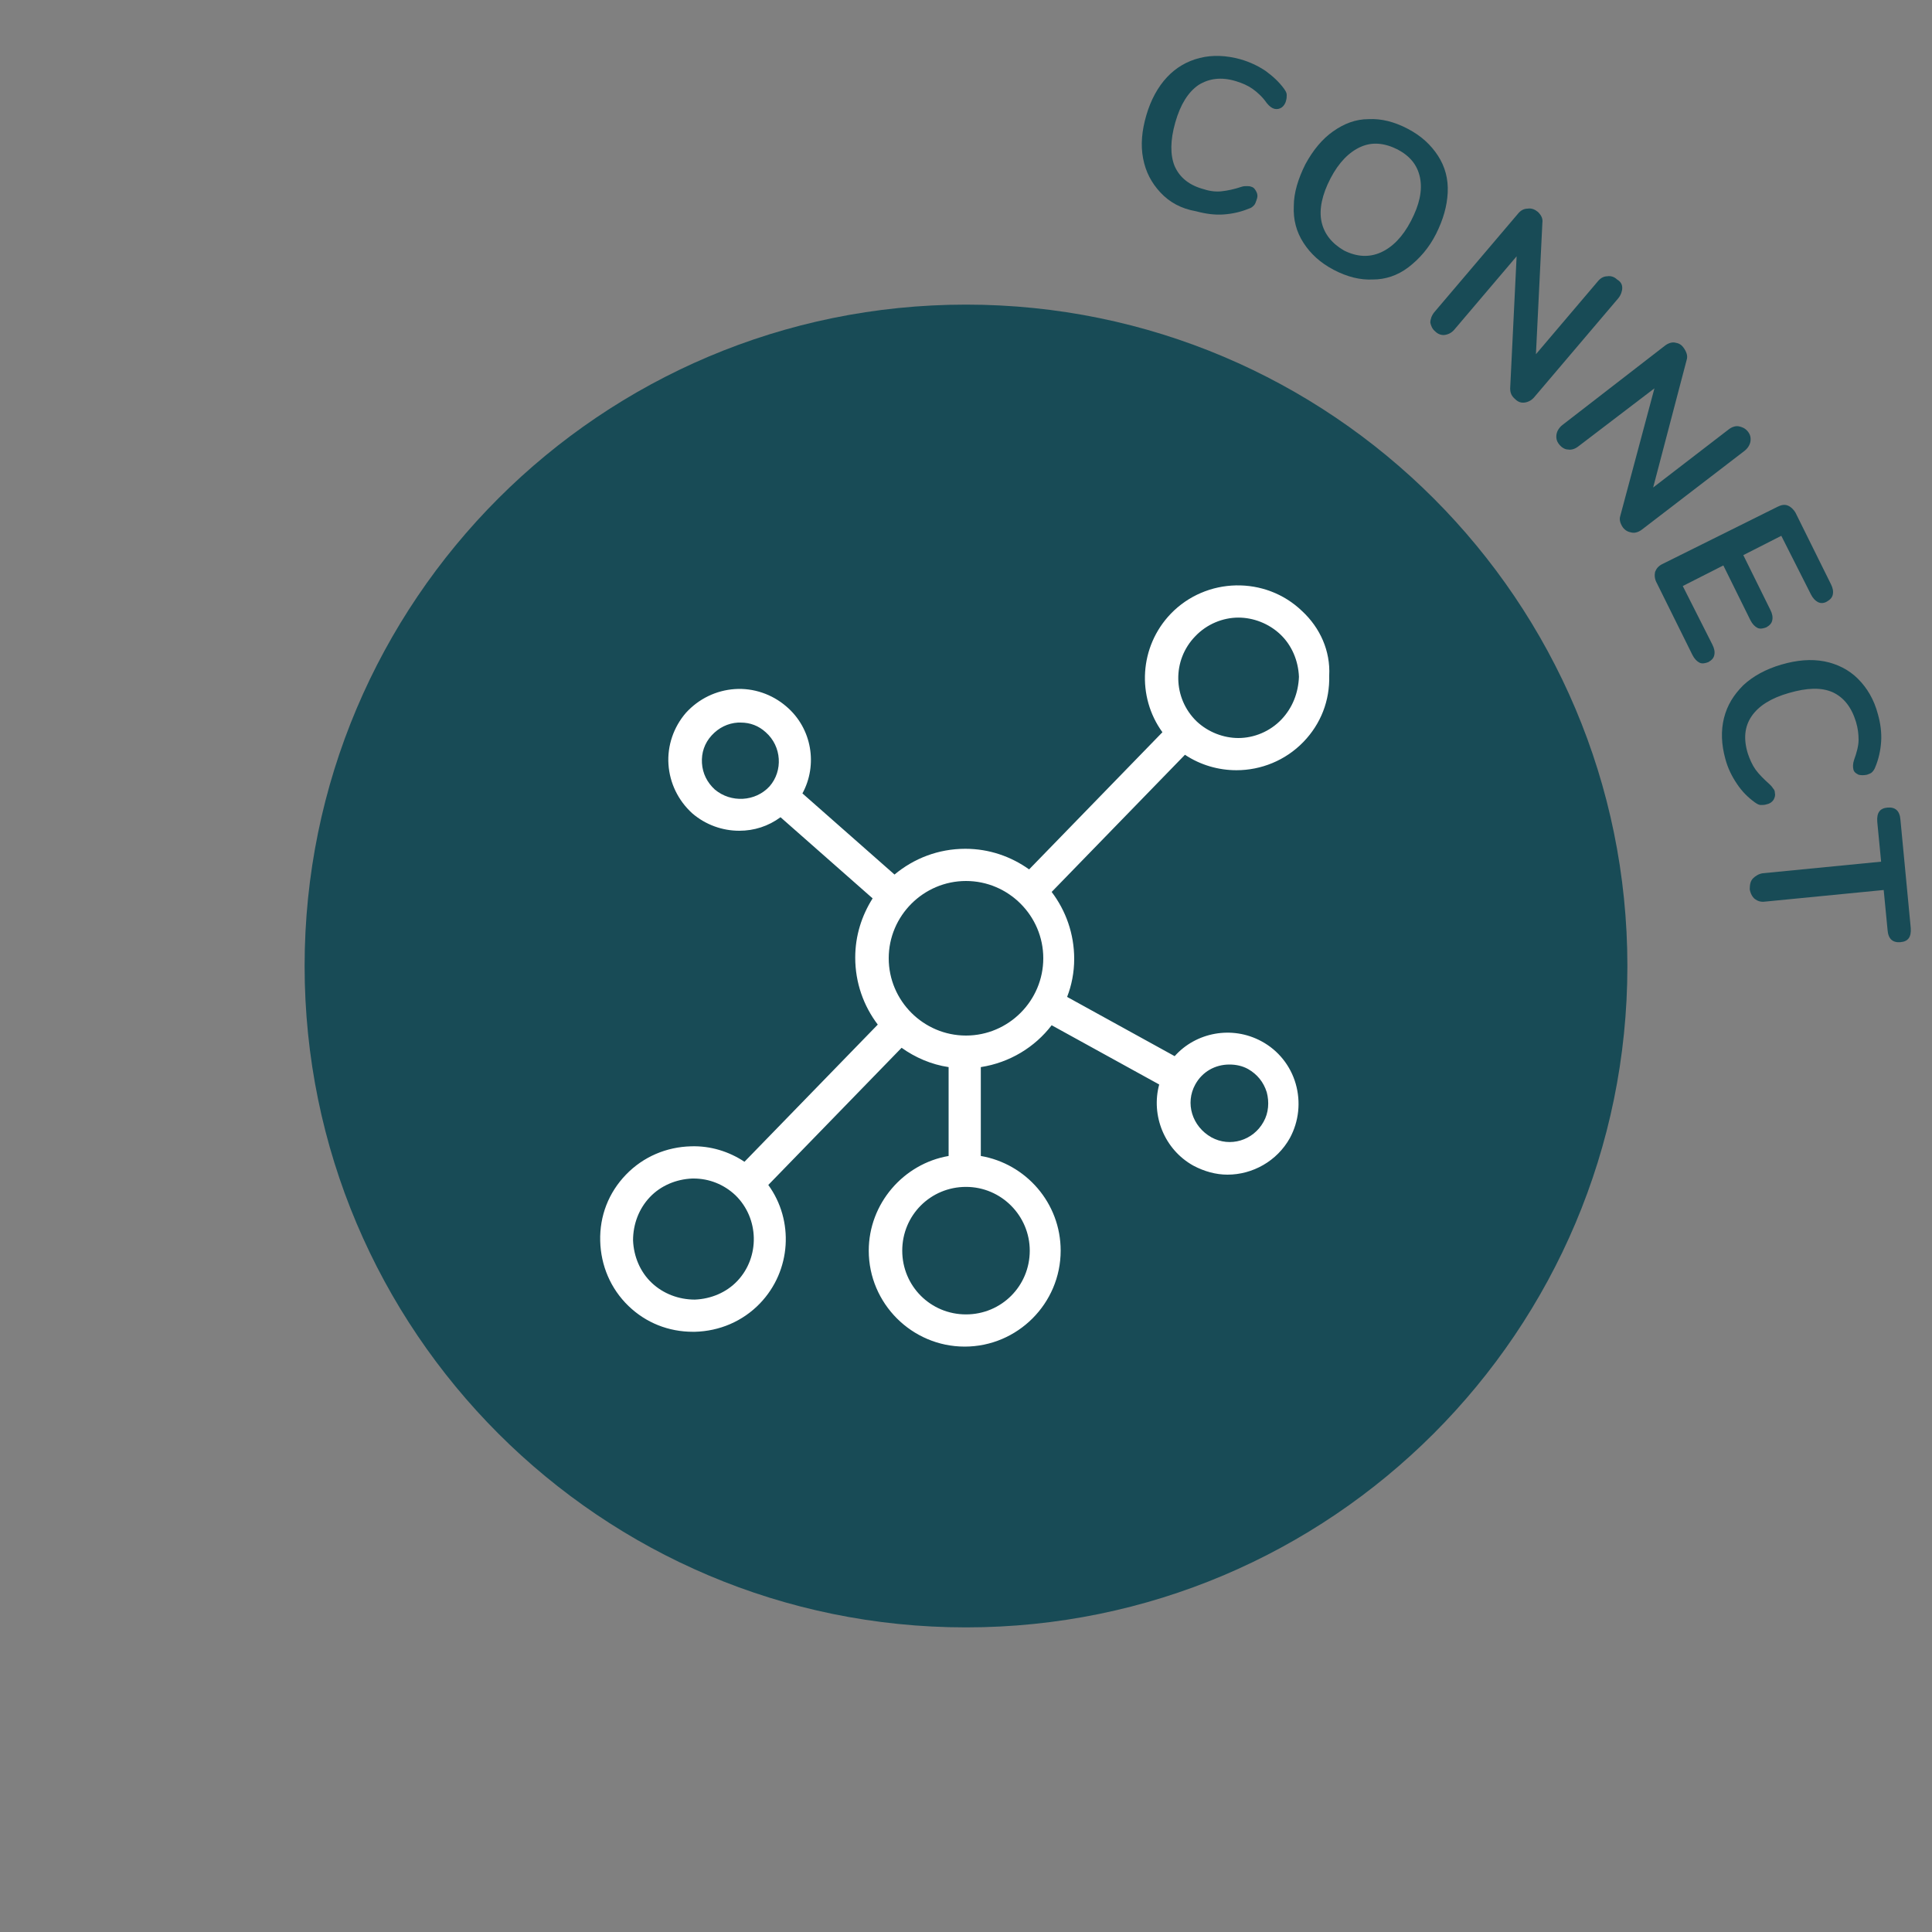 <svg xmlns="http://www.w3.org/2000/svg" xmlns:xlink="http://www.w3.org/1999/xlink" id="Calque_1" x="0px" y="0px" viewBox="0 0 300 300" style="enable-background:new 0 0 300 300;" xml:space="preserve"><rect x="0" y="0" width="300" height="300" fill="#808080" stroke="none"/><style type="text/css">	.st0{fill:#F7941E;}	.st1{fill:#FFFFFF;}	.st2{fill:#184B56;}</style><g>	<path class="st2" d="M150,252.7c56.7,0,102.7-46,102.7-102.7c0-56.7-46-102.7-102.7-102.7S47.3,93.3,47.3,150  C47.3,206.7,93.3,252.7,150,252.7"></path>	<path class="st1" d="M199,111.7c-1.8,1.9-4.3,2.9-6.7,2.9c-2.3,0-4.7-0.9-6.5-2.6c-3.7-3.6-3.8-9.5-0.2-13.2  c1.8-1.9,4.3-2.9,6.7-2.9c2.3,0,4.7,0.9,6.5,2.6c1.8,1.7,2.8,4.1,2.9,6.6C201.6,107.6,200.7,109.9,199,111.7 M150,160.8  c-6.6,0-12-5.4-12-12c0-6.6,5.4-12,12-12c6.6,0,12,5.4,12,12C162,155.4,156.6,160.8,150,160.8 M159.9,194.2c0,5.5-4.4,9.9-9.9,9.9  c-5.5,0-9.9-4.4-9.9-9.9s4.4-9.9,9.9-9.9C155.5,184.3,159.9,188.8,159.9,194.2 M114.5,198.9c-1.7,1.8-4.1,2.8-6.6,2.9  c-2.5,0-4.9-0.9-6.7-2.6c-1.8-1.7-2.8-4.1-2.9-6.6c0-2.5,0.9-4.9,2.6-6.7c1.7-1.8,4.1-2.8,6.6-2.9c0.1,0,0.1,0,0.2,0  c2.4,0,4.7,0.9,6.5,2.6C117.9,189.2,118,195.2,114.5,198.9 M111,122.6c-1.2-1.1-1.9-2.5-2-4.1c-0.1-1.6,0.4-3.1,1.5-4.3  c1.1-1.2,2.5-1.9,4.1-2c0.1,0,0.3,0,0.4,0c1.5,0,2.8,0.5,3.9,1.5c2.5,2.2,2.7,6,0.6,8.4C117.3,124.5,113.5,124.7,111,122.6   M185.6,168.4c1.1-2,3.1-3.1,5.3-3.1c1,0,2,0.2,2.9,0.7c1.4,0.8,2.4,2,2.9,3.6c0.4,1.5,0.3,3.2-0.5,4.6c-1.6,2.9-5.2,4-8.1,2.4  C185.1,174.9,184,171.3,185.6,168.4 M202.2,94.9c-5.7-5.5-14.9-5.3-20.4,0.4c-4.9,5.1-5.3,12.9-1.3,18.4l-20.7,21.3  c-2.8-2-6.2-3.2-9.9-3.2c-4.2,0-8,1.5-11,4l-14.3-12.6c2.4-4.4,1.5-10.1-2.5-13.5c-2.2-1.9-5.1-2.9-8-2.7c-2.9,0.2-5.6,1.5-7.6,3.7  c-1.9,2.2-2.9,5.1-2.7,8c0.2,2.9,1.5,5.6,3.7,7.6c2.1,1.8,4.7,2.7,7.3,2.7c2.3,0,4.5-0.7,6.4-2.1l14.3,12.6  c-1.7,2.7-2.7,5.8-2.7,9.2c0,3.9,1.3,7.5,3.5,10.4l-20.7,21.3c-2.4-1.6-5.3-2.5-8.3-2.4c-3.8,0.1-7.4,1.6-10.1,4.4  c-2.7,2.8-4.1,6.4-4,10.3c0.1,3.8,1.6,7.4,4.4,10.1c2.7,2.6,6.2,4,10,4c0.1,0,0.2,0,0.3,0c3.8-0.1,7.4-1.6,10.1-4.4  c4.9-5.1,5.3-12.9,1.3-18.4l20.7-21.3c2.1,1.5,4.6,2.6,7.3,3v13.8c-7,1.2-12.4,7.4-12.4,14.7c0,8.2,6.7,14.9,14.9,14.9  s14.9-6.7,14.9-14.9c0-7.4-5.4-13.5-12.4-14.7v-13.8c4.5-0.7,8.4-3.1,11-6.5l16.7,9.2c-1.3,4.8,0.8,10.1,5.3,12.6  c1.7,0.9,3.5,1.4,5.3,1.4c3.9,0,7.7-2.1,9.7-5.7c1.4-2.6,1.7-5.6,0.9-8.4c-0.8-2.8-2.7-5.2-5.3-6.6c-4.6-2.5-10.2-1.4-13.5,2.3  l-16.7-9.2c0.7-1.8,1.1-3.8,1.1-5.9c0-3.9-1.3-7.5-3.5-10.4l20.7-21.3c2.4,1.6,5.2,2.4,8,2.4c3.8,0,7.6-1.5,10.4-4.4  c2.7-2.8,4.1-6.4,4-10.3C206.6,101.1,205,97.5,202.2,94.9"></path>	<g>		<path class="st2" d="M180.2,29.9c-1.4-1.5-2.3-3.2-2.7-5.3c-0.4-2.1-0.2-4.3,0.5-6.7s1.8-4.4,3.2-5.9c1.4-1.5,3.1-2.5,5.1-3   c2-0.5,4.1-0.4,6.3,0.2c1.4,0.4,2.7,1,3.9,1.8c1.1,0.8,2.1,1.7,2.9,2.8c0.2,0.3,0.4,0.6,0.4,0.9c0,0.3,0,0.6-0.1,0.9   c-0.1,0.5-0.4,0.9-0.7,1.1s-0.7,0.3-1.1,0.2c-0.4-0.1-0.8-0.4-1.2-0.9c-0.7-1-1.5-1.7-2.2-2.2c-0.7-0.5-1.6-0.9-2.6-1.2   c-2.3-0.7-4.2-0.4-5.8,0.6c-1.6,1.1-2.8,3-3.6,5.8c-0.8,2.8-0.8,5.1-0.1,6.8c0.8,1.8,2.3,3,4.6,3.6c0.9,0.3,1.9,0.4,2.7,0.3   c0.9-0.1,1.9-0.3,3.1-0.7c0.3-0.1,0.5-0.1,0.8-0.1c0.2,0,0.5,0,0.7,0.1c0.4,0.1,0.6,0.4,0.8,0.8s0.2,0.8,0,1.3   c-0.1,0.3-0.2,0.6-0.4,0.8c-0.2,0.2-0.4,0.4-0.8,0.5c-1.2,0.5-2.5,0.8-3.9,0.9c-1.4,0.1-2.8-0.1-4.3-0.5   C183.4,32.4,181.6,31.4,180.2,29.9z"></path>		<path class="st2" d="M202.4,37.7c-1.1-1.7-1.6-3.6-1.5-5.7c0-2.1,0.7-4.3,1.8-6.5c1.2-2.2,2.6-3.9,4.3-5.1   c1.7-1.2,3.5-1.9,5.5-1.9c2-0.1,4,0.4,6.1,1.5s3.6,2.5,4.7,4.2s1.6,3.6,1.5,5.7c-0.1,2.1-0.7,4.2-1.8,6.4s-2.6,3.9-4.3,5.2   s-3.6,1.9-5.5,1.9c-2,0.1-4-0.4-6.1-1.5C205,40.8,203.5,39.4,202.4,37.7z M214.4,39.2c1.8-0.8,3.4-2.4,4.7-4.9s1.8-4.7,1.4-6.7   s-1.6-3.4-3.5-4.4c-2-1-3.9-1.2-5.7-0.4c-1.8,0.8-3.4,2.4-4.7,4.9c-1.3,2.5-1.8,4.8-1.4,6.7s1.6,3.4,3.5,4.5   C210.7,39.9,212.6,40,214.4,39.2z"></path>		<path class="st2" d="M251.9,44.7c0,0.5-0.2,1.1-0.6,1.6l-13,15.3c-0.4,0.5-0.9,0.8-1.5,0.9c-0.6,0.1-1.1-0.1-1.5-0.5   c-0.6-0.5-0.8-1-0.8-1.7l1-20.5l-9.6,11.3c-0.4,0.5-0.9,0.8-1.5,0.9c-0.5,0.1-1.1-0.1-1.5-0.5c-0.5-0.4-0.7-0.9-0.8-1.4   c0-0.5,0.2-1.1,0.6-1.6l13-15.3c0.4-0.5,0.9-0.8,1.5-0.8c0.6-0.1,1.1,0.1,1.6,0.5c0.5,0.5,0.8,1,0.7,1.7l-1,20.4l9.6-11.3   c0.4-0.5,0.9-0.8,1.5-0.8c0.5-0.1,1.1,0.1,1.5,0.5C251.6,43.7,251.9,44.1,251.9,44.7z"></path>		<path class="st2" d="M271.8,68.6c-0.1,0.5-0.4,1-0.9,1.4L255,82.2c-0.5,0.4-1.1,0.6-1.6,0.5c-0.6-0.1-1-0.3-1.4-0.8   c-0.4-0.6-0.6-1.2-0.4-1.8l5.3-19.8l-11.8,9c-0.5,0.4-1.1,0.6-1.6,0.5c-0.5,0-1-0.3-1.4-0.8c-0.4-0.5-0.5-1-0.4-1.6   c0.1-0.5,0.4-1,0.9-1.4l15.9-12.3c0.5-0.4,1.1-0.6,1.6-0.5c0.6,0.1,1,0.3,1.4,0.9c0.4,0.6,0.6,1.2,0.4,1.8l-5.2,19.8l11.7-9   c0.5-0.4,1.1-0.6,1.6-0.5c0.5,0.1,1,0.3,1.4,0.8C271.8,67.5,271.9,68,271.8,68.6z"></path>		<path class="st2" d="M257,88.8c0.2-0.5,0.5-0.9,1.1-1.2l17.9-8.9c0.6-0.3,1.1-0.4,1.6-0.2c0.5,0.2,0.9,0.6,1.2,1.1l5.5,11.1   c0.3,0.6,0.4,1.1,0.3,1.6c-0.1,0.5-0.4,0.8-0.9,1.1c-0.5,0.3-1,0.3-1.4,0.1c-0.4-0.2-0.8-0.6-1.1-1.2l-4.6-9.1l-5.9,3l4.2,8.5   c0.3,0.6,0.4,1.1,0.3,1.6c-0.1,0.5-0.4,0.8-0.9,1.1c-0.5,0.2-1,0.3-1.4,0.1c-0.4-0.2-0.8-0.6-1.1-1.2l-4.2-8.5l-6.3,3.2l4.6,9.1   c0.3,0.6,0.4,1.1,0.3,1.6c-0.1,0.5-0.4,0.8-0.9,1.1c-0.5,0.2-1,0.3-1.4,0.1c-0.4-0.2-0.8-0.6-1.1-1.2l-5.5-11.1   C256.9,89.9,256.9,89.3,257,88.8z"></path>		<path class="st2" d="M267.7,111.5c0.5-2,1.5-3.6,3-5.1c1.5-1.4,3.5-2.5,5.9-3.2c2.4-0.7,4.6-0.9,6.7-0.5c2,0.4,3.8,1.3,5.2,2.7   c1.4,1.4,2.5,3.2,3.1,5.5c0.4,1.4,0.6,2.9,0.5,4.3c-0.1,1.4-0.4,2.7-0.9,3.9c-0.1,0.3-0.3,0.6-0.5,0.8c-0.2,0.2-0.5,0.3-0.8,0.4   c-0.5,0.1-0.9,0.1-1.3,0c-0.4-0.2-0.7-0.4-0.8-0.8c-0.1-0.4-0.1-0.9,0.1-1.5c0.4-1.1,0.7-2.2,0.7-3.1c0-0.9-0.1-1.8-0.4-2.8   c-0.7-2.3-1.9-3.8-3.6-4.6c-1.8-0.8-4-0.7-6.8,0.1c-2.8,0.8-4.7,2-5.8,3.6c-1.1,1.6-1.3,3.5-0.6,5.8c0.3,0.9,0.7,1.8,1.2,2.5   c0.5,0.7,1.3,1.5,2.2,2.3c0.2,0.2,0.4,0.4,0.5,0.6c0.2,0.2,0.3,0.4,0.3,0.7c0.1,0.4,0,0.7-0.2,1.1c-0.3,0.4-0.6,0.6-1.1,0.7   c-0.3,0.1-0.6,0.1-0.9,0.1s-0.6-0.2-0.9-0.4c-1.1-0.8-2-1.7-2.8-2.9s-1.4-2.4-1.8-3.9C267.3,115.6,267.2,113.5,267.7,111.5z"></path>		<path class="st2" d="M272.2,136.4c0.4-0.4,0.9-0.7,1.5-0.8l18.4-1.8l-0.6-6.2c-0.1-1.4,0.4-2.1,1.6-2.2c1.2-0.1,1.9,0.5,2,1.9   l1.6,16.8c0.1,1.4-0.4,2.1-1.6,2.2c-1.2,0.1-1.9-0.5-2-1.9l-0.6-6.2l-18.4,1.8c-0.7,0.1-1.2-0.1-1.6-0.4s-0.7-0.9-0.8-1.5   C271.7,137.4,271.8,136.8,272.2,136.4z"></path>	</g></g></svg>